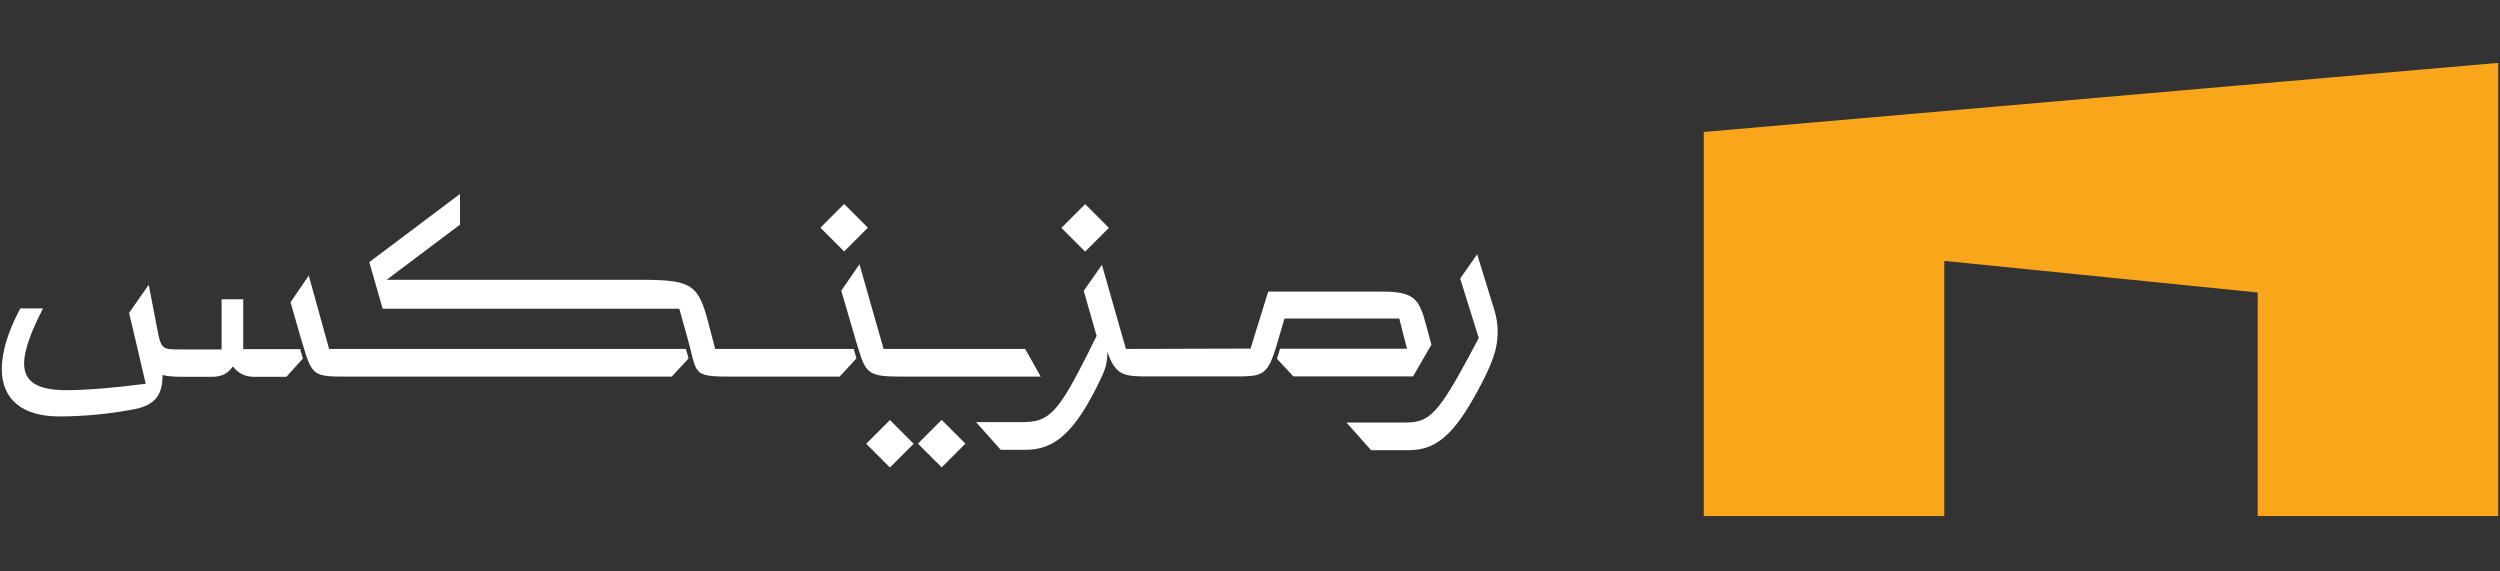 <?xml version="1.0" encoding="utf-8"?>
<!-- Generator: Adobe Illustrator 28.3.0, SVG Export Plug-In . SVG Version: 6.00 Build 0)  -->
<svg version="1.1" id="Layer_1" xmlns="http://www.w3.org/2000/svg" xmlns:xlink="http://www.w3.org/1999/xlink" x="0px" y="0px"
	 viewBox="0 0 140 32" style="enable-background:new 0 0 140 32;" xml:space="preserve">
<rect x="0" y="0" width="140" height="32" fill="#333333" stroke="none"/>
<style type="text/css">
	.st0{fill:#FAA61A;}
	.white{fill:#fff;}
</style>
<polygon class="st0" points="139.9,3.52 95.41,7.39 95.41,28.9 108.88,28.9 108.88,14.61 126.43,16.38 126.43,28.9 139.9,28.9 "/>
<g>
	<path class="white" d="M18.43,19.54l-1.14-4.11l-1.02,1.5l0.6,2.08c0.06,0.19,0.11,0.37,0.16,0.53c0.45,1.49,0.63,1.55,2.31,1.55h18.28l0.94-1.02
		l-0.15-0.53H18.43z"/>
	<path class="white" d="M13.62,19.54v-2.78h-1.21v2.81h-2.2c-0.31,0-0.54,0-0.71-0.02c-0.48-0.06-0.54-0.3-0.71-1.21l-0.46-2.39l-0.01,0.01
		l-1.09,1.56l0.48,2.04l0.45,1.93c-1.64,0.22-3.36,0.36-4.42,0.36c-1.67,0-2.39-0.48-2.39-1.5c0-0.22,0.04-0.49,0.12-0.8
		c0.16-0.63,0.49-1.42,0.94-2.28H1.14c-0.43,0.8-0.74,1.58-0.9,2.28c-0.09,0.4-0.14,0.77-0.14,1.11c0,1.72,1.16,2.66,3.22,2.66
		c1.35,0,2.85-0.14,4.23-0.41c1.09-0.22,1.57-0.77,1.55-1.91c0.27,0.07,0.6,0.1,1.18,0.1h1.6c0.48,0,0.87-0.15,1.16-0.58
		c0.34,0.43,0.73,0.58,1.19,0.58h1.81l0.92-1.02l-0.15-0.53H13.62z"/>
	<rect class="white" x="59.83" y="11.81" transform="matrix(0.707 -0.707 0.707 0.707 8.789 46.711)" width="1.88" height="1.88"/>
	<rect class="white" x="46.34" y="11.81" transform="matrix(0.707 -0.707 0.707 0.707 4.832 37.164)" width="1.88" height="1.88"/>
	<path class="white" d="M40.05,19.54l-0.36-1.38c-0.56-2.15-0.87-2.49-3.65-2.49H21.65l4.11-3.09v-1.72l-5.08,3.82l0.75,2.61h16.61l0.44,1.57
		c0.07,0.25,0.13,0.48,0.18,0.68c0.37,1.51,0.31,1.55,2.51,1.55h5.85l0.94-1.02l-0.15-0.53H40.05z"/>
	<path class="white" d="M50.64,21.09h7.64l-0.87-1.55h-7.93l-1.35-4.74l-1.02,1.48l0.8,2.73c0.06,0.19,0.11,0.37,0.16,0.53
		C48.51,21.01,48.72,21.09,50.64,21.09z"/>
	<path class="white" d="M80.02,19.54l0.14-0.24l-0.27-0.99c-0.41-1.57-0.65-1.98-2.51-1.98h-6.36l-0.99,3.19l-6.82,0.02h-0.16l-1.34-4.7l0-0.01
		l0-0.01l0,0.01l-1.01,1.44l0,0.01l-0.01,0.01v0l0.72,2.52v0l-0.36,0.72l-0.08,0.17c-1.72,3.43-2.22,3.94-3.72,3.94h-2.59l1.38,1.55
		h1.4c1.67,0,2.8-1.04,4.21-3.99c0.11-0.23,0.2-0.44,0.26-0.66v0c0.07-0.26,0.11-0.52,0.1-0.84c0.36,1.03,0.71,1.29,1.49,1.36
		c0.26,0.02,0.56,0.02,0.93,0.02h4.52c1.69,0,1.99,0.02,2.48-1.55c0.03-0.11,0.07-0.23,0.11-0.36l0.39-1.33h6.43l0.43,1.69h-7.11
		l-0.17,0.56l0.92,0.99h6.7L80.02,19.54z"/>
	<rect class="white" x="51.8" y="23.9" transform="matrix(0.707 -0.707 0.707 0.707 -2.116 44.569)" width="1.88" height="1.88"/>
	<rect class="white" x="48.9" y="23.9" transform="matrix(0.707 -0.707 0.707 0.707 -2.963 42.526)" width="1.88" height="1.88"/>
	<path class="white" d="M83.69,17.38l-0.97-3.14l-0.95,1.36l1.04,3.33l-0.33,0.62l-0.1,0.19c-1.84,3.43-2.32,3.92-3.67,3.92h-3.31l1.38,1.55h2.13
		c1.67,0,2.71-1.09,4.18-3.97c0.1-0.2,0.19-0.39,0.27-0.57c0.18-0.4,0.31-0.77,0.4-1.12c0-0.01,0-0.01,0-0.02
		C83.93,18.82,83.9,18.07,83.69,17.38z"/>
</g>
</svg>
